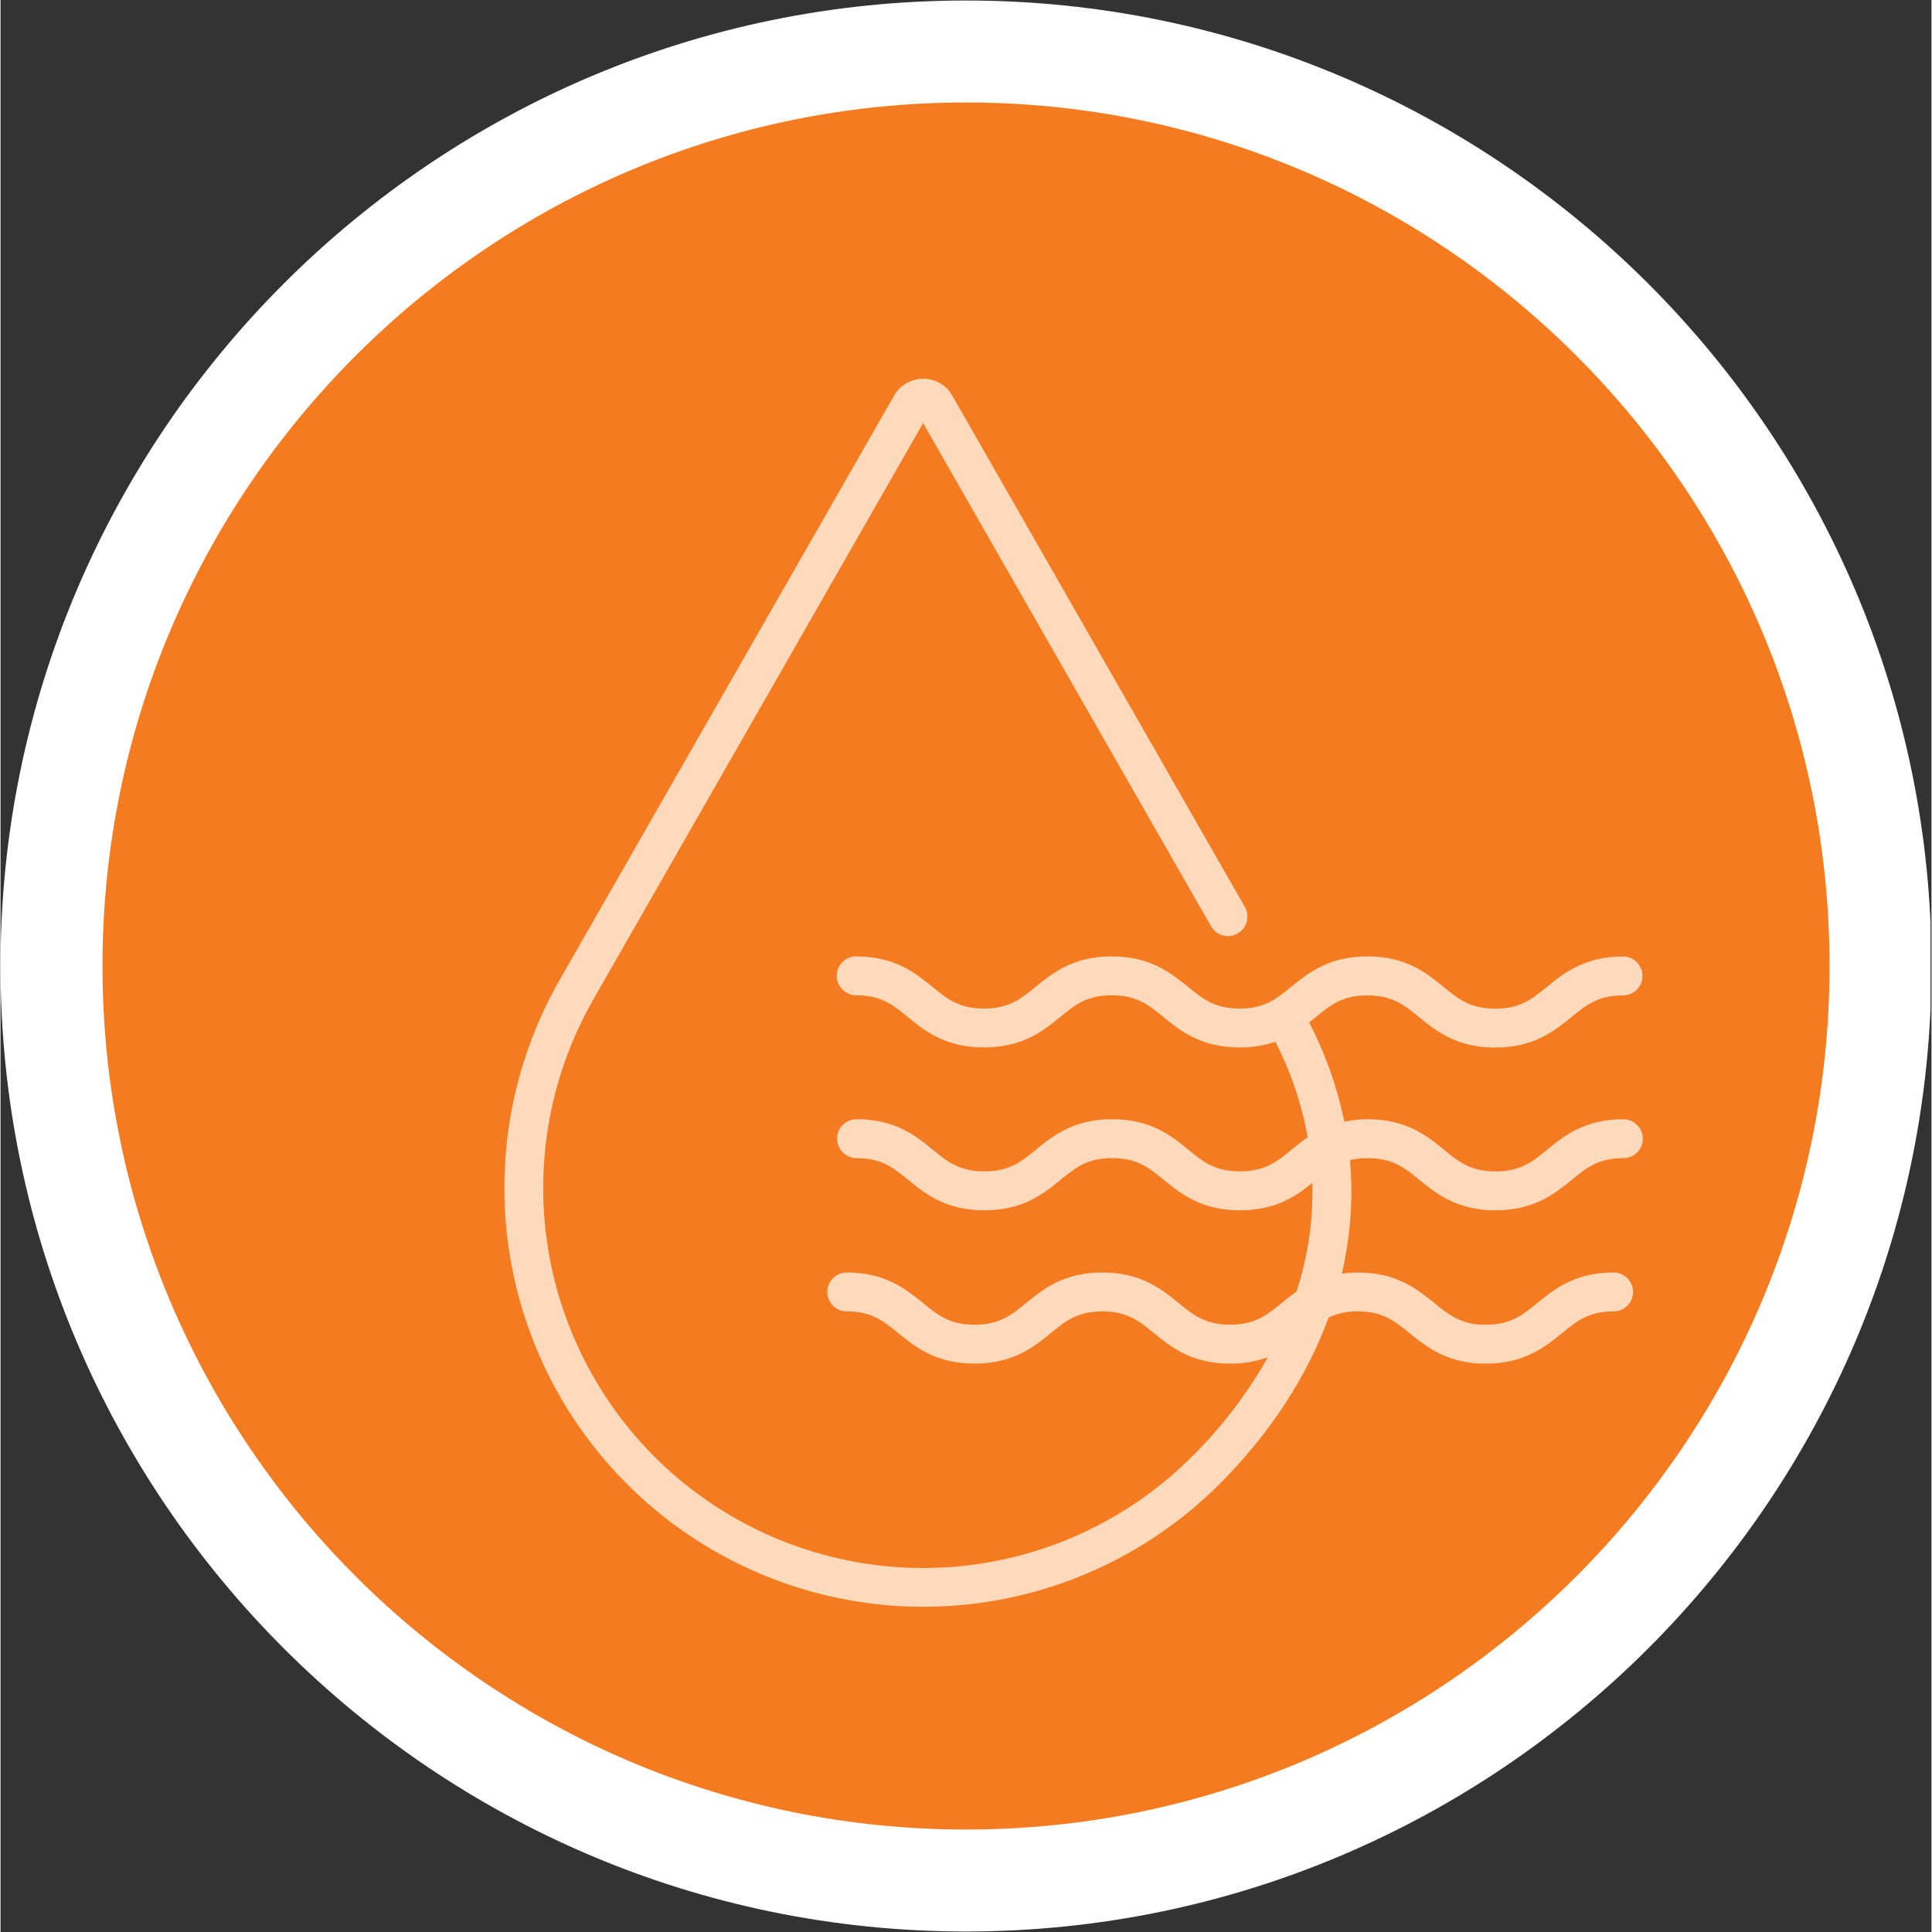 <?xml version="1.0" encoding="UTF-8"?>
<svg xmlns="http://www.w3.org/2000/svg" xmlns:xlink="http://www.w3.org/1999/xlink" width="300" zoomAndPan="magnify" viewBox="0 0 224.88 225" height="300" preserveAspectRatio="xMidYMid meet" version="1.0">
  <rect x="0" y="0" width="224.88" height="225" fill="#333333" stroke="none"/>
  <defs>
    <clipPath id="e3580f77b6">
      <path d="M 0 0.059 L 224.762 0.059 L 224.762 224.938 L 0 224.938 Z M 0 0.059 " clip-rule="nonzero"></path>
    </clipPath>
    <clipPath id="c5131d0852">
      <path d="M 58 44.117 L 191.652 44.117 L 191.652 188 L 58 188 Z M 58 44.117 " clip-rule="nonzero"></path>
    </clipPath>
  </defs>
  <path fill="#f57b21" d="M 112.441 9.055 C 55.457 9.055 8.996 55.469 8.996 112.5 C 8.996 169.531 55.41 215.945 112.441 215.945 C 169.469 215.945 215.887 169.531 215.887 112.5 C 215.887 55.469 169.426 9.055 112.441 9.055 Z M 112.441 9.055 " fill-opacity="1" fill-rule="nonzero"></path>
  <path fill="#ffffff" d="M 112.441 3.434 C 52.309 3.434 3.375 52.41 3.375 112.5 C 3.375 172.633 52.309 221.566 112.441 221.566 C 172.527 221.566 221.508 172.633 221.508 112.5 C 221.508 52.41 172.527 3.434 112.441 3.434 Z M 112.441 213.066 C 56.984 213.066 11.875 167.957 11.875 112.5 C 11.875 57.043 56.984 11.934 112.441 11.934 C 167.895 11.934 213.008 57.043 213.008 112.5 C 213.008 167.957 167.895 213.066 112.441 213.066 Z M 112.441 213.066 " fill-opacity="1" fill-rule="nonzero"></path>
  <g clip-path="url(#e3580f77b6)">
    <path fill="#ffffff" d="M 112.441 224.941 C 50.465 224.941 0 174.477 0 112.5 C 0 50.523 50.465 0.059 112.441 0.059 C 174.418 0.059 224.879 50.523 224.879 112.5 C 224.879 174.477 174.418 224.941 112.441 224.941 Z M 112.441 6.805 C 54.152 6.805 6.746 54.211 6.746 112.5 C 6.746 170.789 54.152 218.195 112.441 218.195 C 170.73 218.195 218.133 170.789 218.133 112.5 C 218.133 54.211 170.73 6.805 112.441 6.805 Z M 112.441 6.805 " fill-opacity="1" fill-rule="nonzero"></path>
  </g>
  <g clip-path="url(#c5131d0852)">
    <path fill="#fedabd" d="M 165.234 137.406 C 167.172 138.984 169.582 140.953 174.109 140.953 C 178.637 140.953 181.047 138.984 182.984 137.406 C 184.715 135.988 186.082 134.879 188.996 134.879 C 189.297 134.879 189.586 134.82 189.863 134.707 C 190.141 134.59 190.383 134.43 190.598 134.215 C 190.809 134.004 190.973 133.758 191.09 133.48 C 191.203 133.203 191.262 132.914 191.262 132.613 C 191.262 132.312 191.203 132.023 191.09 131.746 C 190.973 131.469 190.809 131.223 190.598 131.012 C 190.383 130.801 190.141 130.637 189.863 130.52 C 189.586 130.406 189.297 130.348 188.996 130.348 C 184.465 130.348 182.055 132.312 180.121 133.895 C 178.391 135.312 177.023 136.422 174.109 136.422 C 171.195 136.422 169.832 135.309 168.102 133.895 C 166.164 132.312 163.754 130.348 159.223 130.348 C 158.305 130.348 157.395 130.441 156.496 130.633 C 155.668 126.59 154.305 122.738 152.398 119.074 C 152.668 118.867 152.926 118.652 153.176 118.449 C 154.906 117.035 156.27 115.926 159.184 115.926 C 162.098 115.926 163.465 117.039 165.195 118.449 C 167.133 120.035 169.543 122 174.07 122 C 178.598 122 181.008 120.035 182.945 118.449 C 184.672 117.035 186.043 115.926 188.957 115.926 C 189.254 115.926 189.543 115.867 189.824 115.75 C 190.102 115.637 190.344 115.473 190.559 115.262 C 190.77 115.047 190.934 114.805 191.047 114.523 C 191.164 114.246 191.223 113.957 191.223 113.66 C 191.223 113.359 191.164 113.07 191.047 112.793 C 190.934 112.516 190.77 112.27 190.559 112.055 C 190.344 111.844 190.102 111.68 189.824 111.566 C 189.543 111.449 189.254 111.395 188.957 111.395 C 184.426 111.395 182.016 113.375 180.078 114.941 C 178.348 116.355 176.984 117.469 174.07 117.469 C 171.156 117.469 169.789 116.355 168.059 114.941 C 166.121 113.359 163.715 111.379 159.184 111.379 C 154.656 111.379 152.246 113.359 150.309 114.926 C 148.582 116.344 147.215 117.453 144.301 117.453 C 141.391 117.453 140.02 116.34 138.293 114.926 C 136.355 113.359 133.945 111.379 129.418 111.379 C 124.887 111.379 122.477 113.359 120.543 114.926 C 118.812 116.344 117.449 117.453 114.535 117.453 C 111.621 117.453 110.254 116.34 108.527 114.926 C 106.594 113.359 104.18 111.379 99.652 111.379 C 99.352 111.379 99.062 111.438 98.785 111.551 C 98.508 111.664 98.262 111.828 98.051 112.043 C 97.836 112.254 97.672 112.5 97.559 112.777 C 97.441 113.055 97.387 113.344 97.387 113.645 C 97.387 113.945 97.441 114.234 97.559 114.512 C 97.672 114.789 97.836 115.035 98.051 115.246 C 98.262 115.457 98.508 115.621 98.785 115.738 C 99.062 115.852 99.352 115.91 99.652 115.91 C 102.566 115.91 103.93 117.027 105.66 118.438 C 107.594 120.02 110.004 121.984 114.535 121.984 C 119.062 121.984 121.473 120.02 123.41 118.438 C 125.137 117.02 126.504 115.91 129.418 115.91 C 132.328 115.91 133.695 117.027 135.426 118.438 C 137.363 120.02 139.773 121.984 144.301 121.984 C 145.727 122 147.113 121.777 148.461 121.32 C 150.281 124.844 151.539 128.551 152.234 132.453 C 151.539 132.926 150.922 133.426 150.352 133.895 C 148.621 135.309 147.254 136.418 144.34 136.418 C 141.426 136.418 140.062 135.305 138.332 133.895 C 136.398 132.309 133.988 130.344 129.457 130.344 C 124.93 130.344 122.52 132.309 120.582 133.895 C 118.855 135.309 117.488 136.418 114.574 136.418 C 111.664 136.418 110.297 135.305 108.566 133.895 C 106.629 132.309 104.223 130.344 99.695 130.344 C 99.395 130.344 99.105 130.402 98.828 130.516 C 98.551 130.633 98.305 130.797 98.09 131.008 C 97.879 131.223 97.715 131.465 97.602 131.742 C 97.484 132.02 97.43 132.309 97.43 132.609 C 97.43 132.91 97.484 133.199 97.602 133.477 C 97.715 133.754 97.879 134 98.09 134.211 C 98.305 134.426 98.551 134.59 98.828 134.703 C 99.105 134.82 99.395 134.875 99.695 134.875 C 102.605 134.875 103.973 135.988 105.699 137.402 C 107.637 138.984 110.047 140.953 114.574 140.953 C 119.105 140.953 121.512 138.984 123.449 137.402 C 125.18 135.988 126.543 134.875 129.457 134.875 C 132.371 134.875 133.738 135.988 135.465 137.402 C 137.402 138.984 139.812 140.953 144.34 140.953 C 148.531 140.953 150.91 139.266 152.773 137.762 C 152.887 142.086 152.273 146.301 150.934 150.414 C 150.305 150.855 149.738 151.312 149.211 151.742 C 147.48 153.156 146.113 154.27 143.203 154.27 C 140.293 154.27 138.922 153.156 137.191 151.742 C 135.258 150.18 132.848 148.195 128.316 148.195 C 123.789 148.195 121.383 150.164 119.445 151.746 C 117.715 153.16 116.348 154.273 113.434 154.273 C 110.52 154.273 109.156 153.156 107.43 151.746 C 105.492 150.18 103.082 148.195 98.551 148.195 C 98.25 148.195 97.961 148.254 97.684 148.367 C 97.406 148.484 97.164 148.648 96.949 148.859 C 96.738 149.07 96.574 149.316 96.457 149.594 C 96.344 149.871 96.285 150.16 96.285 150.461 C 96.285 150.762 96.344 151.051 96.457 151.328 C 96.574 151.605 96.738 151.852 96.949 152.062 C 97.164 152.277 97.406 152.441 97.684 152.555 C 97.961 152.668 98.25 152.727 98.551 152.727 C 101.465 152.727 102.832 153.844 104.562 155.258 C 106.5 156.836 108.906 158.805 113.434 158.805 C 117.965 158.805 120.375 156.836 122.312 155.258 C 124.039 153.84 125.406 152.727 128.316 152.727 C 131.23 152.727 132.598 153.844 134.328 155.258 C 136.266 156.836 138.676 158.805 143.203 158.805 C 144.715 158.824 146.18 158.574 147.598 158.059 C 145.184 162.336 142.23 166.199 138.734 169.652 C 137.797 170.59 136.816 171.484 135.801 172.332 C 134.781 173.184 133.727 173.984 132.637 174.742 C 131.547 175.496 130.422 176.199 129.27 176.855 C 128.117 177.508 126.934 178.109 125.727 178.656 C 124.52 179.207 123.289 179.699 122.035 180.137 C 120.785 180.574 119.516 180.953 118.227 181.277 C 116.941 181.598 115.645 181.863 114.332 182.07 C 113.023 182.277 111.707 182.422 110.383 182.512 C 109.059 182.598 107.734 182.629 106.406 182.598 C 105.082 182.566 103.762 182.477 102.441 182.324 C 101.125 182.176 99.816 181.965 98.516 181.699 C 97.219 181.43 95.934 181.105 94.664 180.723 C 93.395 180.34 92.145 179.898 90.914 179.402 C 89.684 178.906 88.477 178.359 87.297 177.754 C 86.113 177.148 84.965 176.492 83.844 175.785 C 82.719 175.078 81.633 174.32 80.578 173.516 C 79.523 172.711 78.508 171.859 77.531 170.965 C 76.555 170.066 75.617 169.129 74.727 168.148 C 73.832 167.164 72.984 166.148 72.184 165.09 C 71.383 164.031 70.633 162.941 69.93 161.816 C 69.227 160.691 68.574 159.539 67.977 158.355 C 67.375 157.172 66.832 155.965 66.34 154.73 C 65.848 153.5 65.414 152.246 65.035 150.977 C 64.656 149.703 64.336 148.418 64.074 147.117 C 63.812 145.82 63.609 144.508 63.465 143.191 C 63.32 141.871 63.234 140.551 63.207 139.223 C 63.184 137.898 63.215 136.574 63.309 135.25 C 63.402 133.926 63.555 132.609 63.766 131.301 C 63.977 129.992 64.246 128.695 64.574 127.41 C 64.906 126.125 65.289 124.855 65.73 123.605 C 66.176 122.355 66.672 121.129 67.223 119.922 C 67.777 118.715 68.383 117.535 69.043 116.387 L 107.445 49.273 L 140.98 107.879 C 141.129 108.137 141.324 108.359 141.559 108.543 C 141.797 108.727 142.062 108.859 142.352 108.938 C 142.641 109.016 142.934 109.035 143.234 109 C 143.531 108.961 143.812 108.867 144.07 108.719 C 144.332 108.566 144.555 108.375 144.738 108.137 C 144.922 107.898 145.055 107.637 145.133 107.348 C 145.211 107.055 145.23 106.762 145.195 106.465 C 145.156 106.168 145.062 105.887 144.914 105.625 L 110.844 46.078 C 110.496 45.469 110.02 44.988 109.414 44.637 C 108.809 44.285 108.152 44.109 107.453 44.109 C 106.754 44.109 106.098 44.285 105.492 44.637 C 104.887 44.988 104.41 45.469 104.062 46.078 L 65.109 114.133 C 64.383 115.402 63.715 116.703 63.105 118.031 C 62.5 119.359 61.949 120.715 61.465 122.094 C 60.977 123.473 60.551 124.867 60.191 126.285 C 59.828 127.703 59.531 129.133 59.301 130.574 C 59.066 132.02 58.898 133.469 58.797 134.926 C 58.695 136.387 58.66 137.844 58.688 139.309 C 58.715 140.77 58.812 142.227 58.973 143.68 C 59.129 145.133 59.355 146.574 59.645 148.008 C 59.934 149.441 60.289 150.859 60.707 152.258 C 61.121 153.66 61.602 155.039 62.145 156.398 C 62.684 157.758 63.285 159.086 63.945 160.391 C 64.605 161.695 65.324 162.969 66.098 164.207 C 66.875 165.445 67.703 166.648 68.586 167.812 C 69.469 168.977 70.402 170.102 71.387 171.184 C 72.371 172.262 73.402 173.297 74.48 174.285 C 75.555 175.273 76.676 176.211 77.836 177.102 C 79 177.988 80.199 178.82 81.434 179.602 C 82.672 180.383 83.941 181.105 85.242 181.77 C 86.543 182.438 87.871 183.043 89.227 183.59 C 90.582 184.137 91.961 184.621 93.359 185.043 C 94.762 185.465 96.176 185.824 97.605 186.117 C 99.039 186.414 100.48 186.645 101.934 186.809 C 103.387 186.977 104.844 187.078 106.305 187.109 C 107.766 187.145 109.227 187.113 110.684 187.02 C 112.145 186.922 113.594 186.758 115.039 186.531 C 116.484 186.305 117.914 186.016 119.332 185.656 C 120.75 185.301 122.148 184.883 123.531 184.402 C 124.91 183.922 126.266 183.379 127.598 182.773 C 128.93 182.172 130.23 181.508 131.504 180.789 C 132.773 180.066 134.012 179.293 135.215 178.461 C 136.418 177.629 137.578 176.746 138.703 175.809 C 139.824 174.871 140.902 173.887 141.938 172.855 C 147.797 166.996 152.117 160.395 154.66 153.453 C 155.742 152.934 156.887 152.695 158.086 152.727 C 161 152.727 162.363 153.844 164.094 155.258 C 164.984 156.023 165.934 156.703 166.945 157.301 C 168.816 158.344 170.828 158.844 172.973 158.805 C 177.504 158.805 179.91 156.836 181.848 155.258 C 183.578 153.84 184.941 152.727 187.855 152.727 C 188.156 152.727 188.445 152.668 188.723 152.555 C 189 152.441 189.246 152.277 189.457 152.062 C 189.672 151.852 189.836 151.605 189.949 151.328 C 190.066 151.051 190.121 150.762 190.121 150.461 C 190.121 150.16 190.066 149.871 189.949 149.594 C 189.836 149.316 189.672 149.07 189.457 148.859 C 189.246 148.648 189 148.484 188.723 148.367 C 188.445 148.254 188.156 148.195 187.855 148.195 C 183.324 148.195 180.918 150.164 178.98 151.746 C 177.25 153.16 175.887 154.273 172.973 154.273 C 171.625 154.316 170.363 154.008 169.184 153.355 C 168.402 152.883 167.664 152.344 166.977 151.746 C 165.023 150.18 162.613 148.195 158.086 148.195 C 157.453 148.195 156.828 148.238 156.203 148.324 C 156.344 147.719 156.484 147.109 156.59 146.504 C 157.309 142.73 157.5 138.934 157.156 135.113 C 157.84 134.949 158.527 134.871 159.23 134.879 C 162.137 134.887 163.52 135.992 165.234 137.406 Z M 165.234 137.406 " fill-opacity="1" fill-rule="nonzero"></path>
  </g>
</svg>
